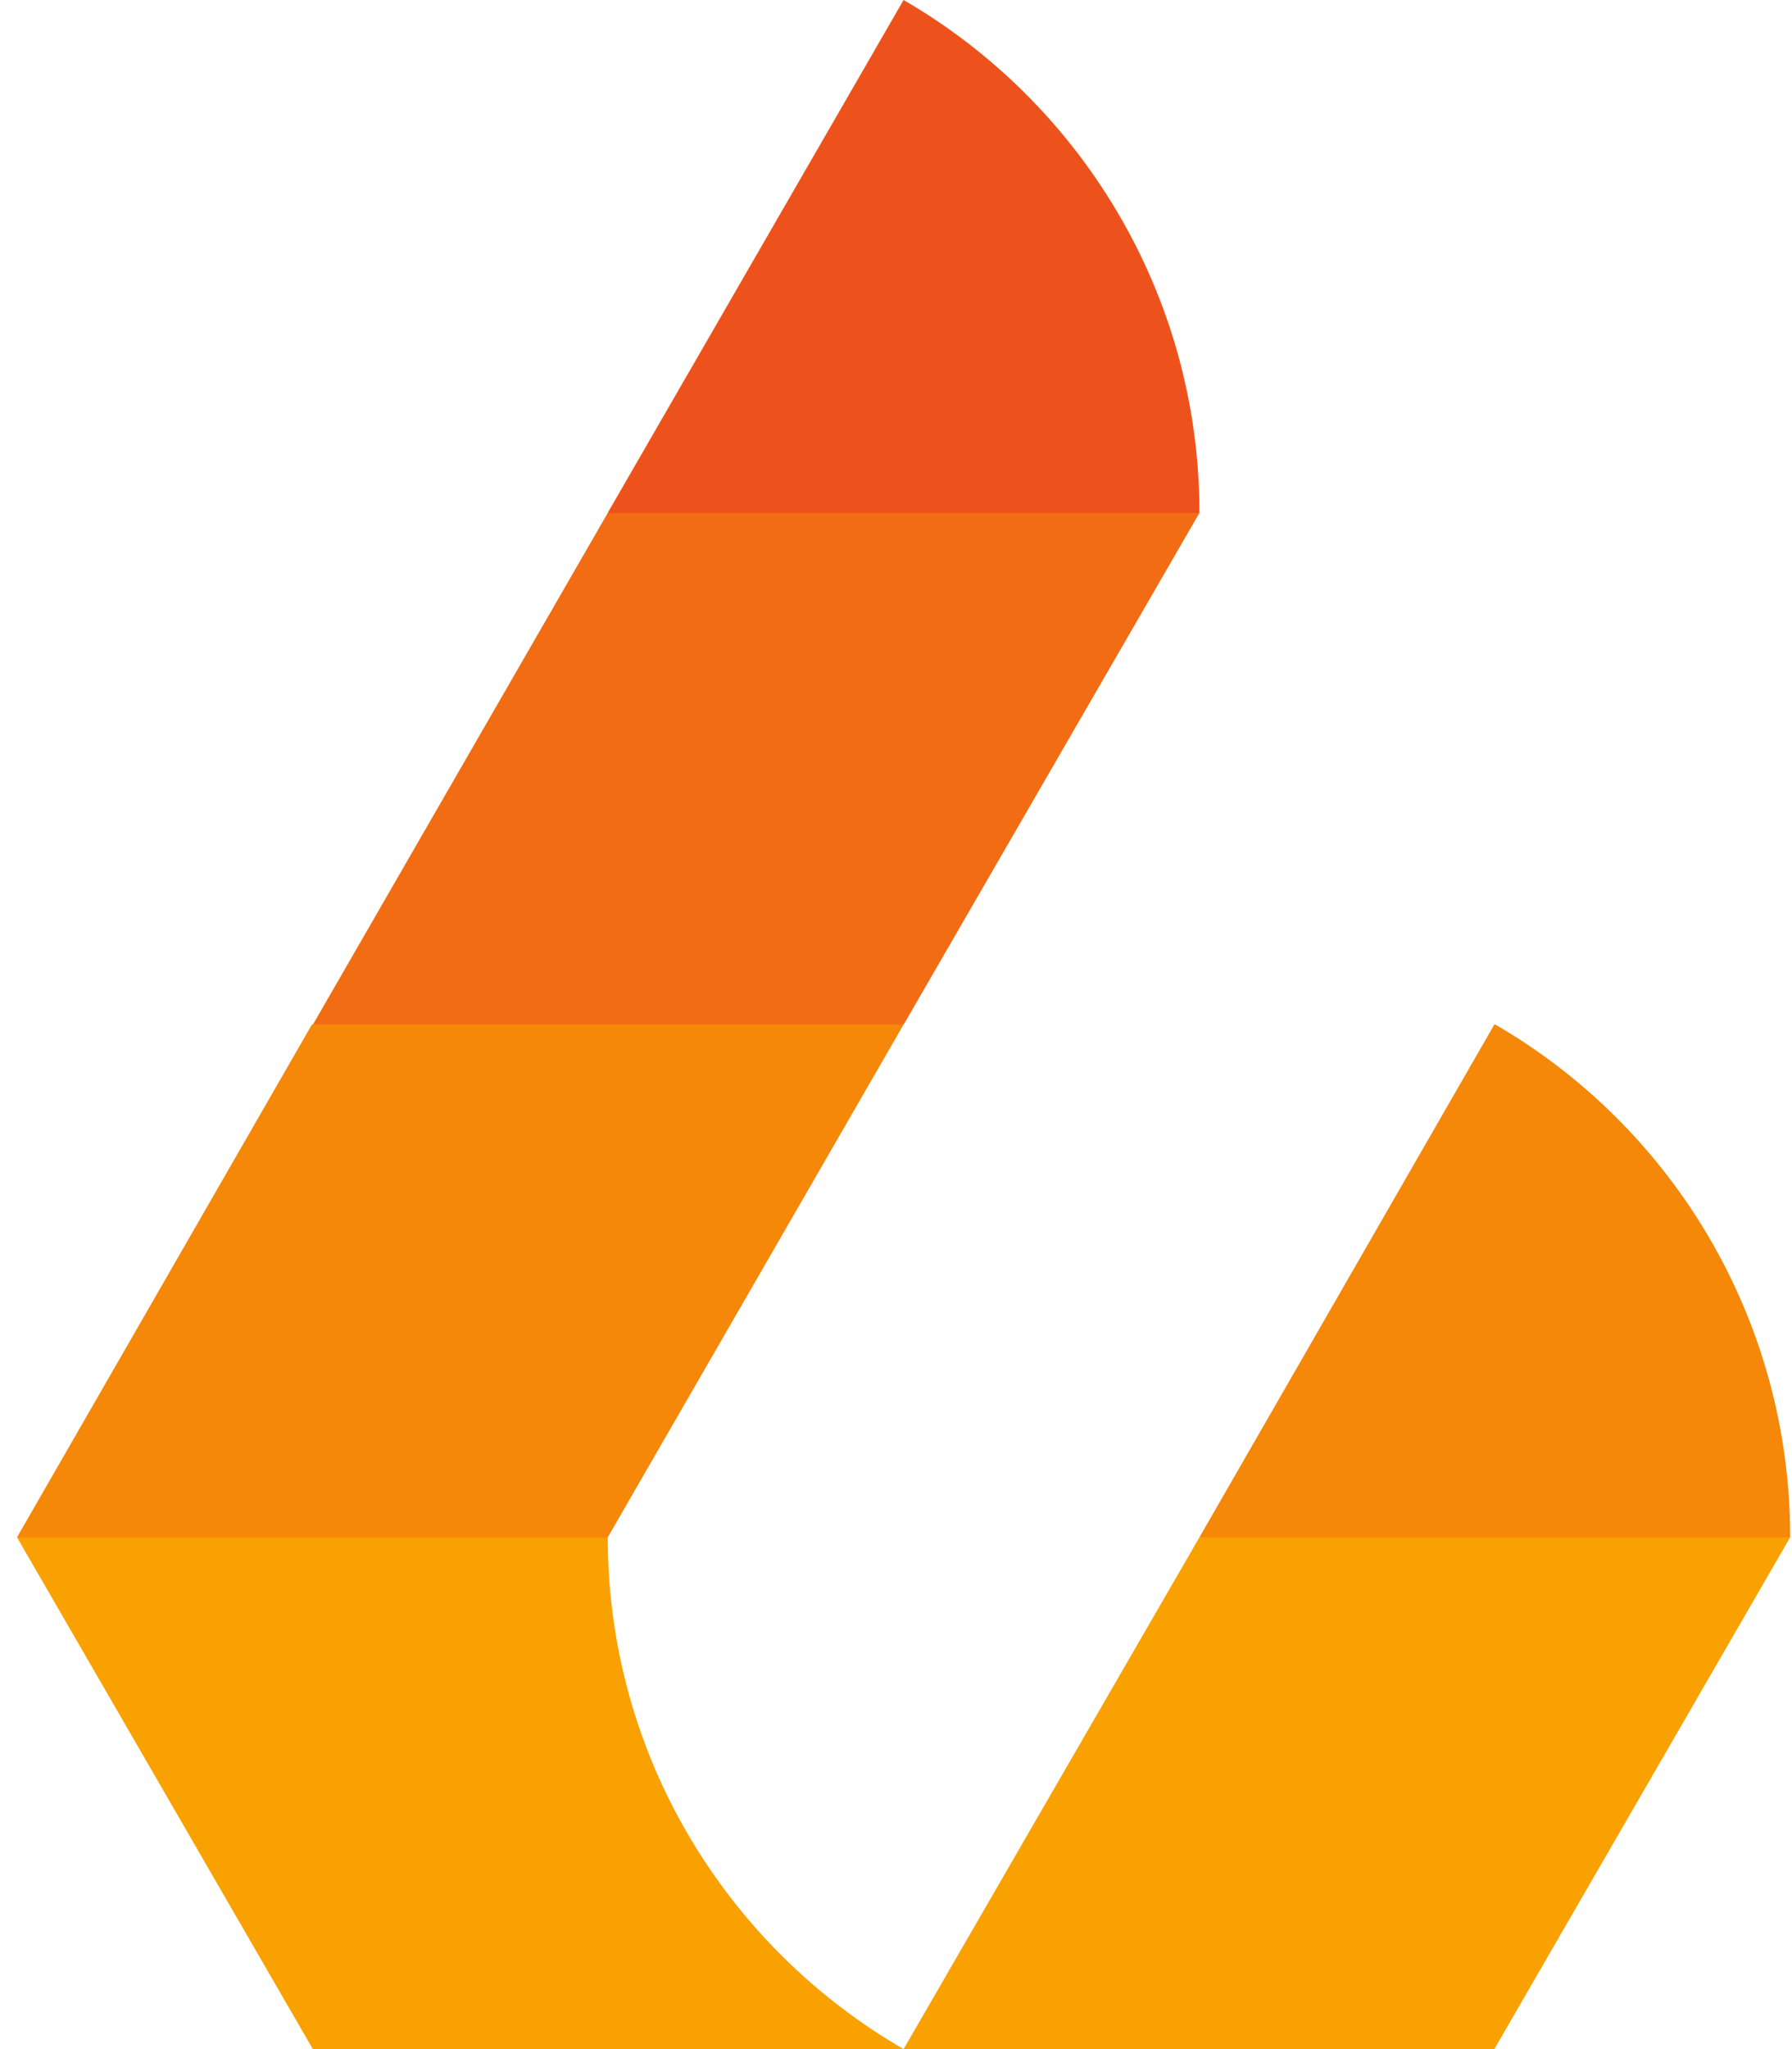 <svg width="35" height="40" viewBox="0 0 35 40" fill="none" xmlns="http://www.w3.org/2000/svg">
<g id="Frame 1261153043">
<path id="Vector" fill-rule="evenodd" clip-rule="evenodd" d="M23.428 10.01L18.153 8.593L11.872 10.01L6.112 20L10.306 21.175L17.65 20L23.428 10.01Z" fill="#F16C12"/>
<path id="Vector_2" fill-rule="evenodd" clip-rule="evenodd" d="M11.87 10.01H17.499H23.427C23.427 5.741 21.096 1.995 17.648 0L11.87 10.01Z" fill="#EE521C"/>
<path id="Vector_3" fill-rule="evenodd" clip-rule="evenodd" d="M17.648 20H6.11C6.092 20 6.092 20 6.092 20L0.332 30.01L7.079 32.247L11.87 30.01L17.648 20ZM23.426 30.01L28.589 32.004L34.964 30.01C34.964 25.741 32.653 21.995 29.204 20H29.186L23.426 30.01Z" fill="#F58709"/>
<path id="Vector_4" fill-rule="evenodd" clip-rule="evenodd" d="M11.87 30.009H0.332L6.11 40H17.648C14.2 38.006 11.87 34.278 11.87 30.009ZM34.964 30.009H23.426L17.648 40H29.186L34.964 30.009Z" fill="#F9A100"/>
</g>
</svg>
